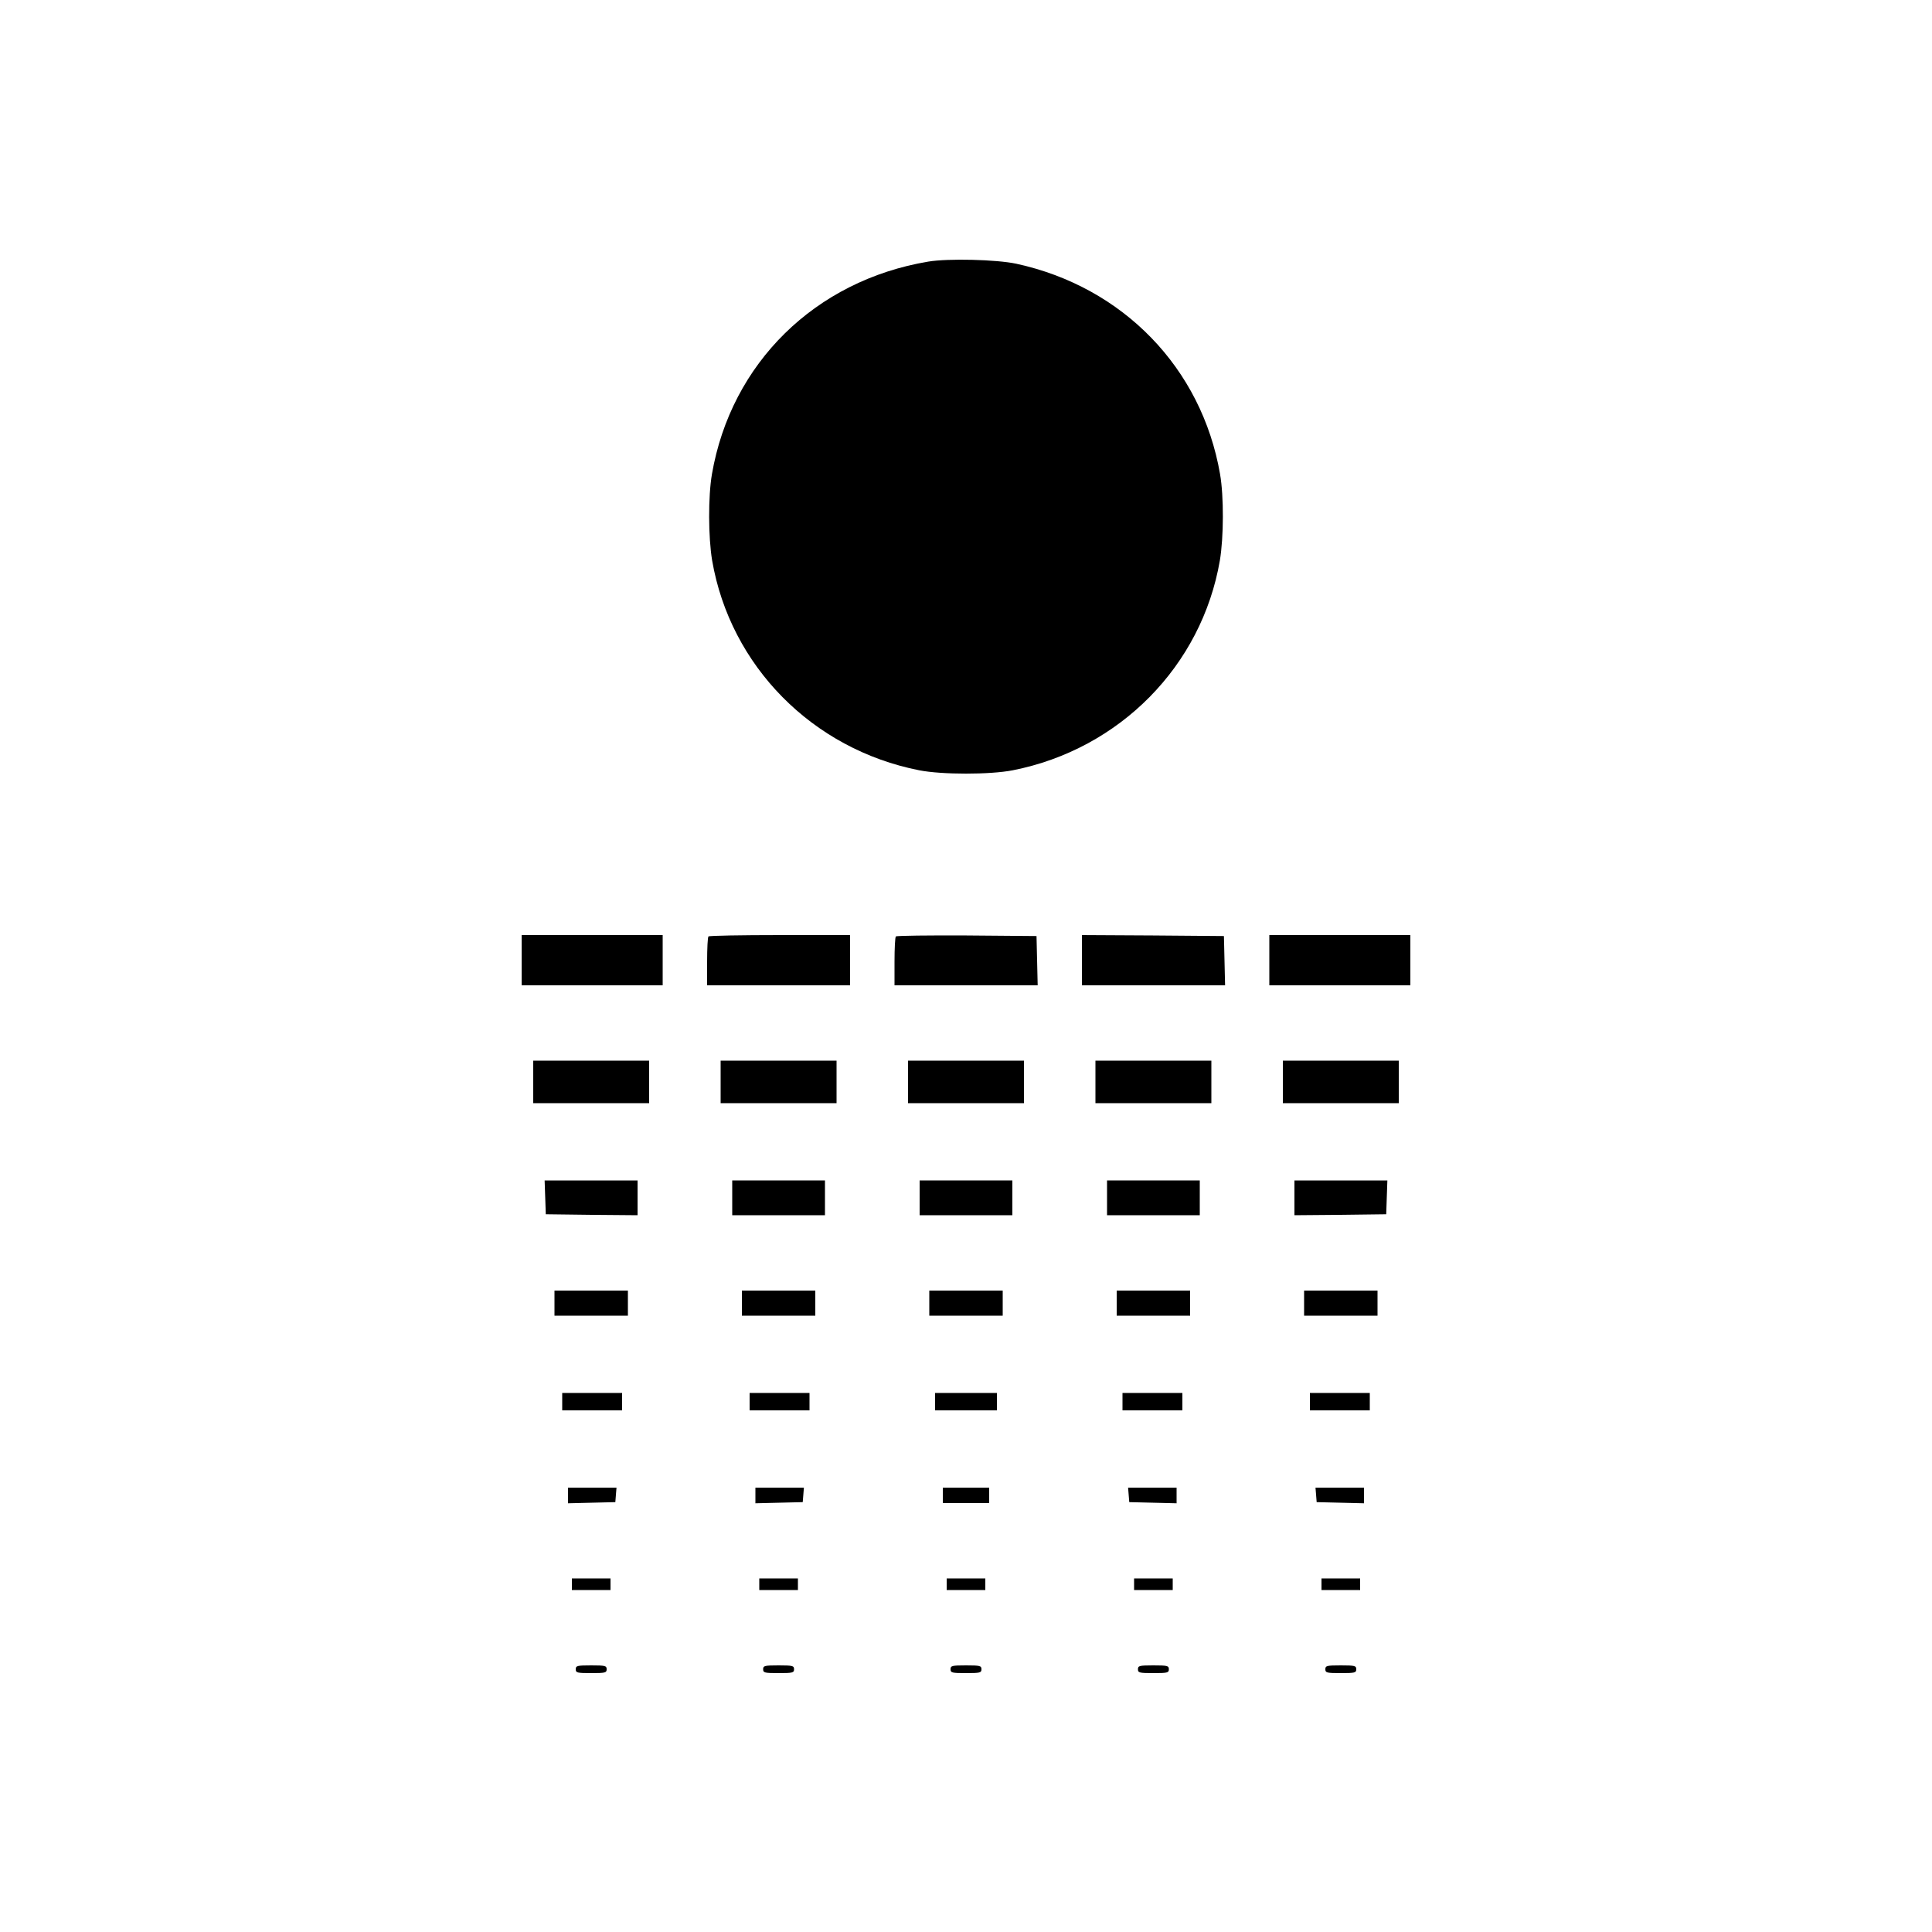 <?xml version="1.0" standalone="no"?>
<!DOCTYPE svg PUBLIC "-//W3C//DTD SVG 20010904//EN"
 "http://www.w3.org/TR/2001/REC-SVG-20010904/DTD/svg10.dtd">
<svg version="1.0" xmlns="http://www.w3.org/2000/svg"
 width="1000pt" height="1000pt" viewBox="0 0 1000 1000"
 preserveAspectRatio="xMidYMid meet">
<g transform="translate(0,1000) scale(0.1,-0.1)"
fill="#000000" stroke="none">
<path d="M4805 8646 c-586 -98 -1021 -526 -1120 -1100 -20 -116 -19 -327 1
-447 94 -546 519 -977 1072 -1086 118 -23 366 -23 484 0 553 109 978 540 1072
1086 20 120 21 331 1 447 -95 549 -502 969 -1055 1089 -103 22 -353 28 -455
11z"/>
<path d="M2700 5030 l0 -130 365 0 365 0 0 130 0 130 -365 0 -365 0 0 -130z"/>
<path d="M3667 5153 c-4 -3 -7 -62 -7 -130 l0 -123 370 0 370 0 0 130 0 130
-363 0 c-200 0 -367 -3 -370 -7z"/>
<path d="M4637 5153 c-4 -3 -7 -62 -7 -130 l0 -123 370 0 371 0 -3 128 -3 127
-361 3 c-198 1 -363 -1 -367 -5z"/>
<path d="M5600 5030 l0 -130 370 0 371 0 -3 128 -3 127 -367 3 -368 2 0 -130z"/>
<path d="M6570 5030 l0 -130 365 0 365 0 0 130 0 130 -365 0 -365 0 0 -130z"/>
<path d="M2760 4400 l0 -110 300 0 300 0 0 110 0 110 -300 0 -300 0 0 -110z"/>
<path d="M3730 4400 l0 -110 300 0 300 0 0 110 0 110 -300 0 -300 0 0 -110z"/>
<path d="M4700 4400 l0 -110 300 0 300 0 0 110 0 110 -300 0 -300 0 0 -110z"/>
<path d="M5670 4400 l0 -110 300 0 300 0 0 110 0 110 -300 0 -300 0 0 -110z"/>
<path d="M6640 4400 l0 -110 300 0 300 0 0 110 0 110 -300 0 -300 0 0 -110z"/>
<path d="M2822 3803 l3 -88 238 -3 237 -2 0 90 0 90 -240 0 -241 0 3 -87z"/>
<path d="M3790 3800 l0 -90 240 0 240 0 0 90 0 90 -240 0 -240 0 0 -90z"/>
<path d="M4760 3800 l0 -90 240 0 240 0 0 90 0 90 -240 0 -240 0 0 -90z"/>
<path d="M5730 3800 l0 -90 240 0 240 0 0 90 0 90 -240 0 -240 0 0 -90z"/>
<path d="M6700 3800 l0 -90 238 2 237 3 3 88 3 87 -241 0 -240 0 0 -90z"/>
<path d="M2870 3255 l0 -65 190 0 190 0 0 65 0 65 -190 0 -190 0 0 -65z"/>
<path d="M3840 3255 l0 -65 190 0 190 0 0 65 0 65 -190 0 -190 0 0 -65z"/>
<path d="M4810 3255 l0 -65 190 0 190 0 0 65 0 65 -190 0 -190 0 0 -65z"/>
<path d="M5780 3255 l0 -65 190 0 190 0 0 65 0 65 -190 0 -190 0 0 -65z"/>
<path d="M6750 3255 l0 -65 190 0 190 0 0 65 0 65 -190 0 -190 0 0 -65z"/>
<path d="M2910 2745 l0 -45 155 0 155 0 0 45 0 45 -155 0 -155 0 0 -45z"/>
<path d="M3880 2745 l0 -45 155 0 155 0 0 45 0 45 -155 0 -155 0 0 -45z"/>
<path d="M4840 2745 l0 -45 160 0 160 0 0 45 0 45 -160 0 -160 0 0 -45z"/>
<path d="M5810 2745 l0 -45 155 0 155 0 0 45 0 45 -155 0 -155 0 0 -45z"/>
<path d="M6780 2745 l0 -45 155 0 155 0 0 45 0 45 -155 0 -155 0 0 -45z"/>
<path d="M2940 2260 l0 -41 123 3 122 3 3 38 3 37 -125 0 -126 0 0 -40z"/>
<path d="M3910 2260 l0 -41 123 3 122 3 3 38 3 37 -125 0 -126 0 0 -40z"/>
<path d="M4880 2260 l0 -40 120 0 120 0 0 40 0 40 -120 0 -120 0 0 -40z"/>
<path d="M5842 2263 l3 -38 123 -3 122 -3 0 41 0 40 -126 0 -125 0 3 -37z"/>
<path d="M6812 2263 l3 -38 123 -3 122 -3 0 41 0 40 -126 0 -125 0 3 -37z"/>
<path d="M2960 1800 l0 -30 100 0 100 0 0 30 0 30 -100 0 -100 0 0 -30z"/>
<path d="M3930 1800 l0 -30 100 0 100 0 0 30 0 30 -100 0 -100 0 0 -30z"/>
<path d="M4900 1800 l0 -30 100 0 100 0 0 30 0 30 -100 0 -100 0 0 -30z"/>
<path d="M5870 1800 l0 -30 100 0 100 0 0 30 0 30 -100 0 -100 0 0 -30z"/>
<path d="M6840 1800 l0 -30 100 0 100 0 0 30 0 30 -100 0 -100 0 0 -30z"/>
<path d="M2980 1360 c0 -18 7 -20 80 -20 73 0 80 2 80 20 0 18 -7 20 -80 20
-73 0 -80 -2 -80 -20z"/>
<path d="M3950 1360 c0 -18 7 -20 80 -20 73 0 80 2 80 20 0 18 -7 20 -80 20
-73 0 -80 -2 -80 -20z"/>
<path d="M4920 1360 c0 -18 7 -20 80 -20 73 0 80 2 80 20 0 18 -7 20 -80 20
-73 0 -80 -2 -80 -20z"/>
<path d="M5890 1360 c0 -18 7 -20 80 -20 73 0 80 2 80 20 0 18 -7 20 -80 20
-73 0 -80 -2 -80 -20z"/>
<path d="M6860 1360 c0 -18 7 -20 80 -20 73 0 80 2 80 20 0 18 -7 20 -80 20
-73 0 -80 -2 -80 -20z"/>
</g>
</svg>
